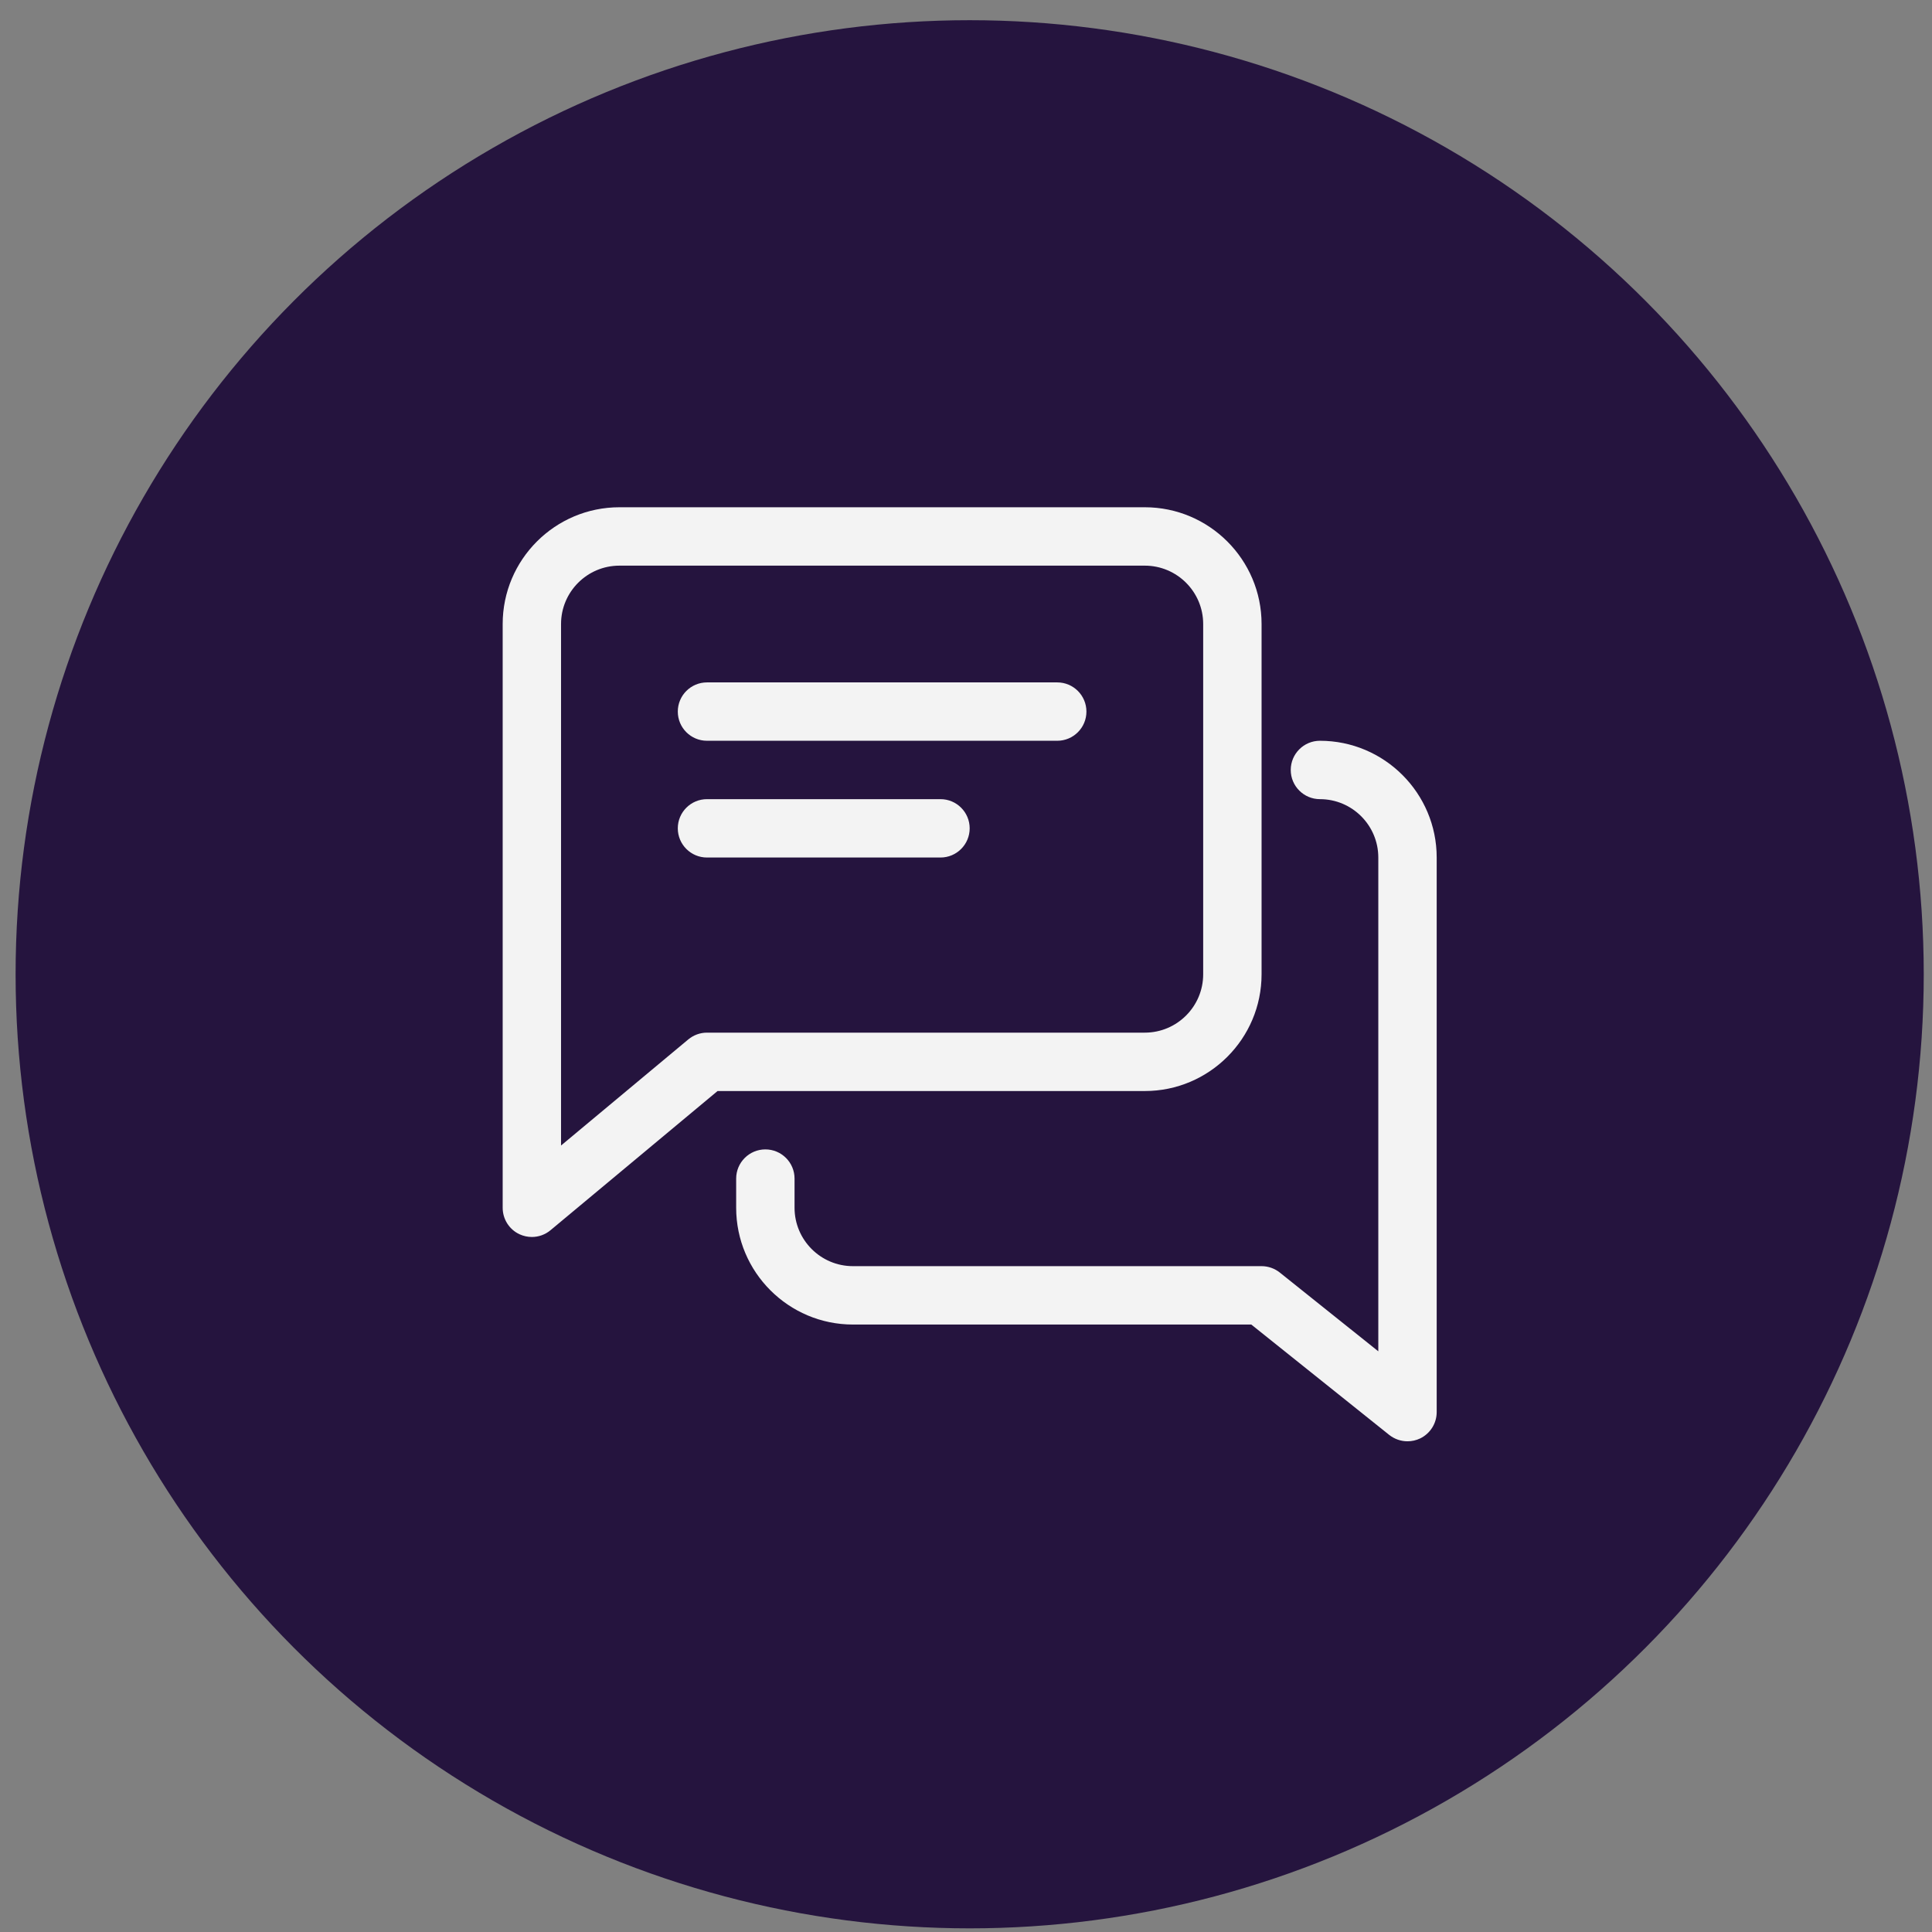 <svg width="81" height="81" viewBox="0 0 81 81" fill="none" xmlns="http://www.w3.org/2000/svg">
<rect x="0" y="0" width="81" height="81" fill="#808080" stroke="none"/>
<circle cx="40.654" cy="40.847" r="40" fill="#25143E"/>
<path d="M44.325 28.61H29.641C28.965 28.61 28.417 29.158 28.417 29.834C28.417 30.509 28.965 31.057 29.641 31.057H44.325C45.001 31.057 45.549 30.509 45.549 29.834C45.549 29.158 45.001 28.61 44.325 28.61Z" fill="#F3F3F3"/>
<path d="M39.431 33.505H29.641C28.965 33.505 28.417 34.053 28.417 34.728C28.417 35.404 28.965 35.952 29.641 35.952H39.431C40.106 35.952 40.654 35.404 40.654 34.728C40.654 34.053 40.106 33.505 39.431 33.505Z" fill="#F3F3F3"/>
<path d="M47.997 21.267H25.969C23.27 21.267 21.075 23.463 21.075 26.162V50.637C21.075 51.112 21.349 51.545 21.779 51.746C21.943 51.822 22.122 51.861 22.298 51.861C22.58 51.861 22.859 51.763 23.081 51.577L30.084 45.742H47.997C50.696 45.742 52.892 43.547 52.892 40.847V26.162C52.892 23.463 50.696 21.267 47.997 21.267ZM50.444 40.847C50.444 42.196 49.348 43.294 47.997 43.294H29.641C29.354 43.294 29.078 43.395 28.857 43.578L23.522 48.026V26.162C23.522 24.814 24.618 23.715 25.969 23.715H47.997C49.348 23.715 50.444 24.814 50.444 26.162V40.847Z" fill="#F3F3F3"/>
<path d="M55.339 31.057C54.663 31.057 54.115 31.605 54.115 32.281C54.115 32.956 54.663 33.505 55.339 33.505C56.69 33.505 57.786 34.603 57.786 35.952V56.655L53.655 53.351C53.44 53.18 53.168 53.084 52.891 53.084H35.759C34.408 53.084 33.312 51.985 33.312 50.637V49.413C33.312 48.738 32.764 48.189 32.088 48.189C31.413 48.189 30.864 48.738 30.864 49.413V50.637C30.864 53.336 33.06 55.532 35.759 55.532H52.461L58.244 60.16C58.467 60.336 58.738 60.427 59.01 60.427C59.189 60.427 59.37 60.388 59.541 60.307C59.965 60.101 60.234 59.673 60.234 59.203V35.952C60.234 33.252 58.038 31.057 55.339 31.057Z" fill="#F3F3F3"/>
</svg>
